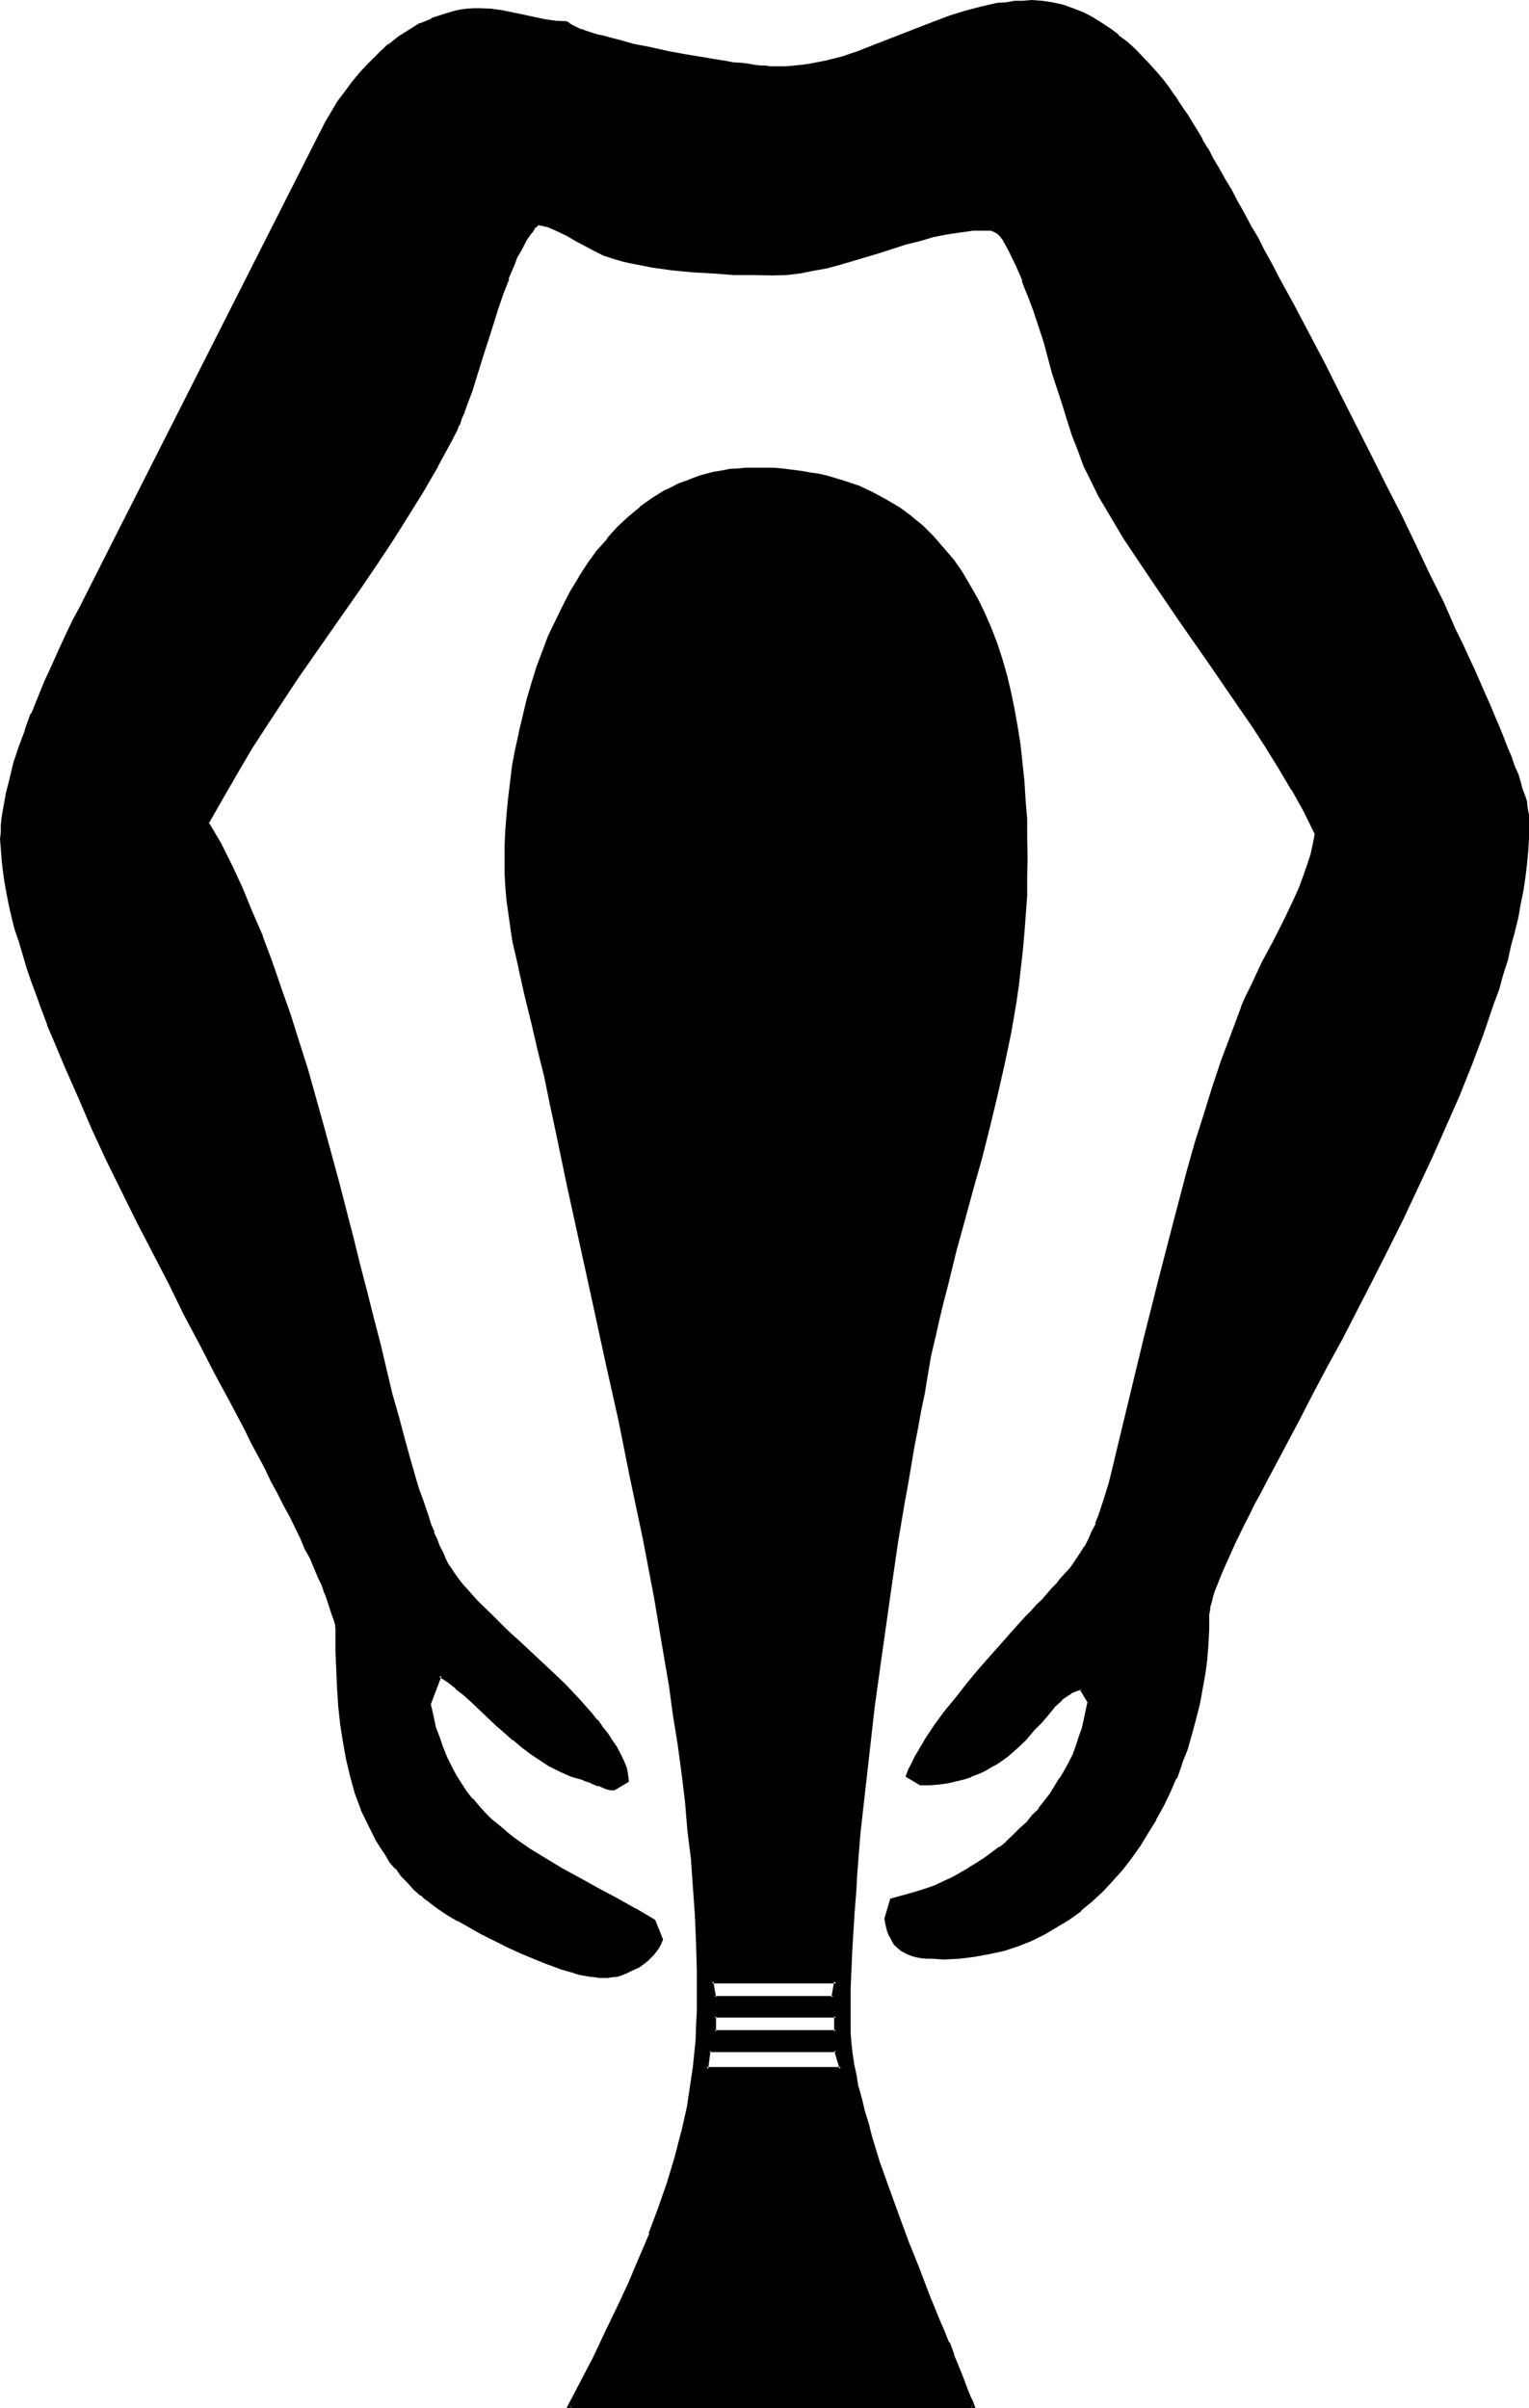 <?xml version="1.0" encoding="UTF-8" standalone="no"?>
<svg
   version="1.0"
   width="98.984mm"
   height="155.88mm"
   id="svg9"
   sodipodi:docname="Ka-Priest.wmf"
   xmlns:inkscape="http://www.inkscape.org/namespaces/inkscape"
   xmlns:sodipodi="http://sodipodi.sourceforge.net/DTD/sodipodi-0.dtd"
   xmlns="http://www.w3.org/2000/svg"
   xmlns:svg="http://www.w3.org/2000/svg">
  <sodipodi:namedview
     id="namedview9"
     pagecolor="#ffffff"
     bordercolor="#000000"
     borderopacity="0.25"
     inkscape:showpageshadow="2"
     inkscape:pageopacity="0.0"
     inkscape:pagecheckerboard="0"
     inkscape:deskcolor="#d1d1d1"
     inkscape:document-units="mm" />
  <defs
     id="defs1">
    <pattern
       id="WMFhbasepattern"
       patternUnits="userSpaceOnUse"
       width="6"
       height="6"
       x="0"
       y="0" />
  </defs>
  <path
     style="fill:#000000;fill-opacity:1;fill-rule:evenodd;stroke:none"
     d="m 204.576,493.344 h -29.76 v 3.648 h 29.76 z m 0,8.256 h -31.008 l -0.672,4.608 h 32.832 z m 91.008,-106.56 v 3.552 l -0.384,3.744 -0.288,3.552 -0.48,3.744 -0.48,3.744 -0.864,3.552 -0.768,3.648 -0.96,3.744 -1.152,3.552 -1.248,3.552 -1.44,3.552 -1.536,3.36 -1.536,3.456 -1.824,3.168 -1.92,3.264 -1.92,3.072 -2.112,2.88 -2.304,2.976 -2.208,2.688 -2.592,2.592 -2.592,2.496 -2.592,2.4 -2.88,2.112 -2.976,1.728 -3.072,1.824 -3.168,1.536 -3.264,1.344 -3.36,1.152 -3.552,0.768 -3.552,0.672 -3.744,0.48 h -3.936 -2.688 -1.344 l -1.056,-0.192 -1.344,-0.096 -0.96,-0.384 -1.152,-0.288 -0.96,-0.384 -0.768,-0.576 -0.864,-0.672 -0.576,-0.768 -0.672,-0.864 -0.48,-1.152 -0.48,-1.248 -0.48,-1.44 -0.192,-1.44 1.344,-4.512 2.016,-0.672 2.304,-0.48 2.304,-0.864 2.016,-0.576 2.112,-0.864 2.112,-0.96 2.112,-0.96 1.92,-1.152 2.112,-1.152 1.92,-1.056 2.016,-1.344 1.728,-1.248 1.824,-1.44 1.728,-1.536 1.824,-1.44 1.536,-1.632 1.632,-1.536 1.44,-1.632 1.536,-1.824 1.44,-1.728 1.248,-1.824 1.344,-1.728 1.056,-1.92 1.152,-2.016 1.152,-2.112 0.96,-1.92 0.768,-2.112 0.864,-2.112 0.672,-2.016 0.576,-2.304 0.48,-2.112 0.384,-2.208 -1.92,-3.264 -0.864,0.192 -0.96,0.288 -0.768,0.288 -0.864,0.672 -0.768,0.48 -0.864,0.672 -1.536,1.632 -1.632,1.728 -1.632,1.92 -1.824,2.112 -1.92,2.112 -2.112,2.112 -2.4,2.112 -1.248,0.96 -1.344,0.768 -1.44,0.864 -1.44,0.768 -1.632,0.864 -1.824,0.576 -1.728,0.672 -1.92,0.48 -1.92,0.48 -2.112,0.192 -2.304,0.288 h -2.4 l -3.072,-1.92 0.48,-1.44 0.768,-1.44 0.672,-1.44 0.96,-1.632 0.96,-1.44 0.96,-1.632 2.112,-3.264 2.496,-3.36 2.688,-3.36 2.592,-3.456 2.88,-3.36 5.856,-6.624 2.88,-3.072 2.784,-3.072 1.248,-1.44 1.44,-1.44 1.344,-1.536 1.152,-1.248 1.056,-1.344 1.152,-1.248 1.152,-1.152 0.96,-1.152 1.44,-1.536 1.344,-1.632 1.152,-1.824 1.056,-1.728 0.96,-1.92 0.864,-1.824 0.96,-1.92 0.672,-2.112 1.44,-3.84 1.152,-4.128 0.96,-4.032 0.96,-3.84 6.624,-27.648 3.36,-13.728 3.552,-13.536 3.744,-13.632 1.92,-6.72 1.92,-6.816 2.112,-6.624 2.304,-6.624 2.4,-6.624 2.4,-6.624 1.152,-2.592 1.248,-2.592 2.592,-5.472 2.784,-5.184 2.784,-5.28 2.592,-5.568 1.056,-2.592 0.96,-2.592 1.056,-2.688 0.768,-2.592 0.672,-2.784 0.48,-2.592 -2.784,-5.472 -2.88,-5.28 -3.264,-5.184 -3.264,-5.376 -3.36,-5.184 -3.36,-5.088 -7.104,-10.176 -7.104,-10.272 -7.008,-10.176 -3.36,-4.992 -3.36,-5.184 -3.072,-5.088 -3.072,-5.184 -1.824,-3.552 -1.728,-3.744 -1.44,-3.84 -1.344,-3.744 -1.44,-3.744 -1.152,-3.84 -2.208,-7.584 -2.304,-7.584 -2.4,-7.68 -1.344,-3.648 -1.44,-3.744 -1.632,-3.744 -1.728,-3.648 -0.96,-1.824 -0.48,-0.96 -0.672,-0.768 -0.864,-0.672 -0.768,-0.48 -0.96,-0.384 -1.152,-0.096 -3.36,0.096 -3.264,0.384 -3.36,0.672 -3.264,0.576 -3.168,0.864 -3.264,0.96 -6.432,2.112 -6.336,1.92 -3.264,0.768 -3.168,0.96 -3.456,0.672 -3.168,0.48 -3.456,0.48 h -3.168 -4.896 l -4.8,-0.096 -4.896,-0.192 -5.184,-0.384 -4.992,-0.48 -4.8,-0.768 -4.704,-0.768 -2.304,-0.48 -2.208,-0.672 -2.496,-0.864 -2.208,-1.056 -4.512,-2.496 -2.304,-1.248 -2.208,-1.152 -2.496,-0.96 -1.248,-0.288 -1.344,-0.384 -0.768,0.864 -0.672,0.96 -0.768,1.152 -0.864,1.056 -0.576,1.344 -0.864,1.44 -0.768,1.632 -0.672,1.44 -1.44,3.552 -1.248,3.744 -1.344,3.84 -1.248,4.032 -2.592,8.064 -1.344,4.032 -1.248,3.744 -1.152,3.552 -0.672,1.824 -0.576,1.44 -0.672,1.632 -0.48,1.248 -0.672,1.344 -0.672,1.056 -3.36,6.336 -3.552,6.144 -3.744,5.952 -3.744,5.856 -3.648,5.76 -3.936,5.664 -7.68,11.136 -7.776,11.232 -3.744,5.568 -3.84,5.856 -3.744,5.856 -3.552,5.76 -3.552,6.336 -3.552,6.24 1.44,2.496 1.44,2.592 2.784,5.28 2.592,5.664 2.4,5.856 2.592,5.952 2.208,6.336 2.304,6.432 2.304,6.432 2.112,6.624 2.016,6.816 3.936,13.728 3.648,13.728 3.648,13.536 1.536,6.816 1.632,6.624 1.632,6.432 1.632,6.336 1.632,6.144 1.44,5.952 1.44,5.664 1.632,5.472 1.44,5.184 1.248,4.896 0.864,2.4 0.672,2.304 0.768,2.016 0.672,2.112 0.768,2.016 0.672,1.92 0.768,1.728 0.672,1.632 0.768,1.632 0.672,1.44 0.672,1.344 0.768,1.248 0.864,1.152 0.96,1.248 1.152,1.44 1.056,1.536 1.344,1.44 1.44,1.248 3.072,3.264 3.36,3.168 1.824,1.536 1.728,1.728 7.296,6.816 3.552,3.552 3.36,3.552 3.264,3.552 1.44,1.632 1.344,1.728 1.248,1.824 1.152,1.632 1.152,1.728 0.768,1.632 0.864,1.632 0.48,1.632 0.48,1.44 0.096,1.632 -3.168,1.92 -0.864,-0.192 -0.96,-0.192 -0.96,-0.288 -1.152,-0.48 -1.152,-0.288 -0.96,-0.48 -0.96,-0.384 -0.768,-0.288 -2.784,-0.96 -2.592,-0.96 -2.4,-1.344 -2.4,-1.248 -2.304,-1.632 -2.208,-1.824 -2.112,-1.728 -2.112,-1.824 -1.92,-1.728 -2.112,-1.92 -3.936,-3.744 -2.016,-1.632 -2.016,-1.728 -1.92,-1.632 -2.112,-1.344 -2.592,7.104 0.672,2.976 0.672,2.688 0.768,2.592 0.96,2.4 0.96,2.496 1.152,2.208 1.152,2.112 1.344,2.112 1.248,1.92 1.44,1.824 1.44,1.728 1.632,1.632 1.824,1.632 1.536,1.632 1.824,1.44 1.728,1.44 3.936,2.784 4.032,2.4 4.224,2.4 4.32,2.4 4.416,2.496 4.512,2.4 4.512,2.592 4.704,2.688 1.92,4.512 -0.48,1.056 -0.48,0.768 -1.344,1.728 -0.768,0.864 -0.864,0.672 -1.728,1.44 -2.112,0.96 -0.96,0.48 -1.152,0.288 -1.152,0.384 -0.96,0.288 H 148.8 l -1.056,0.192 -1.152,-0.192 h -1.152 l -1.152,-0.192 -2.688,-0.576 -1.344,-0.384 -2.88,-0.96 -3.264,-0.96 -3.072,-1.248 -3.36,-1.344 -3.264,-1.632 -3.168,-1.632 -3.264,-1.536 -2.88,-1.632 -2.976,-1.632 -2.688,-1.632 -2.4,-1.632 -1.152,-0.768 -0.96,-0.768 -0.96,-0.672 -0.864,-0.672 -1.632,-1.632 -1.536,-1.44 -1.536,-1.728 -1.44,-1.632 -1.248,-1.824 -1.152,-1.632 -1.152,-1.728 -1.152,-1.824 -0.96,-1.92 -0.96,-1.728 -1.728,-3.936 -1.344,-4.032 -1.248,-4.032 -0.96,-4.224 -0.864,-4.128 -0.576,-4.416 -0.384,-4.32 -0.288,-4.416 -0.384,-4.512 v -4.32 l -0.096,-4.512 v -1.056 l -0.192,-1.056 -0.288,-1.344 -0.384,-1.44 -0.576,-1.632 -0.48,-1.632 -0.864,-1.728 -0.672,-1.92 -0.96,-2.112 -0.96,-2.304 -0.96,-2.208 -1.248,-2.496 -1.152,-2.496 -1.344,-2.592 -1.248,-2.784 -1.44,-2.784 -1.44,-2.88 -1.632,-2.88 -1.44,-3.072 -3.456,-6.336 -1.536,-3.36 -3.552,-6.624 -3.744,-7.008 -3.744,-7.104 -3.84,-7.392 -3.744,-7.392 -7.776,-15.072 -3.744,-7.584 -3.648,-7.584 -3.552,-7.584 -3.264,-7.488 -3.264,-7.392 -3.072,-7.296 -1.44,-3.36 -1.248,-3.552 -1.344,-3.552 -1.056,-3.456 -1.344,-3.168 -0.96,-3.456 -0.96,-3.168 -0.768,-3.072 -0.864,-3.072 -0.768,-2.88 -0.48,-2.976 -0.672,-2.88 -0.288,-2.784 -0.384,-2.592 -0.192,-2.4 v -2.4 -1.632 l 0.192,-1.728 0.192,-1.824 0.192,-1.728 0.576,-3.744 0.96,-3.936 1.152,-3.84 1.152,-4.032 1.44,-4.032 1.632,-4.032 1.632,-3.936 1.632,-4.032 1.728,-3.84 1.632,-3.744 1.728,-3.648 1.632,-3.456 1.824,-3.168 1.44,-3.072 58.656,-115.776 1.44,-2.496 1.632,-2.496 1.728,-2.592 1.824,-2.4 1.92,-2.4 2.304,-2.304 2.208,-2.112 2.304,-2.016 2.592,-2.016 2.592,-1.536 2.592,-1.632 2.688,-1.152 2.88,-1.152 2.784,-0.768 1.44,-0.192 1.632,-0.288 h 1.44 l 1.44,-0.192 2.784,0.192 2.592,0.48 5.28,1.152 5.376,0.96 2.592,0.48 2.688,0.096 0.576,0.384 0.768,0.48 0.96,0.48 1.152,0.48 1.152,0.288 1.44,0.48 1.44,0.48 1.632,0.48 1.728,0.48 1.824,0.48 3.648,0.864 4.224,0.96 4.032,0.768 4.416,0.864 4.032,0.672 4.032,0.576 1.92,0.384 1.824,0.288 1.728,0.192 1.824,0.288 1.44,0.192 1.44,0.096 h 1.248 l 1.344,0.192 h 0.96 0.96 1.92 l 2.112,-0.192 1.92,-0.096 1.92,-0.384 4.128,-0.768 3.84,-0.96 3.744,-1.344 3.84,-1.248 15.072,-5.952 3.84,-1.344 3.744,-1.248 3.84,-0.96 3.84,-0.864 2.112,-0.288 2.016,-0.288 h 2.016 2.016 2.688 l 2.4,0.288 2.592,0.672 2.496,0.768 2.4,0.96 2.208,1.152 2.304,1.44 2.112,1.44 2.112,1.44 2.112,1.824 1.92,1.728 1.728,1.824 1.824,1.92 1.632,1.824 1.632,2.016 1.44,2.016 0.768,0.96 0.864,1.152 0.768,1.248 0.96,1.44 1.152,1.824 1.152,1.728 1.056,1.92 1.344,2.112 1.248,2.304 1.344,2.208 1.44,2.496 1.44,2.592 1.632,2.688 1.44,2.784 1.632,2.88 1.632,3.072 1.728,3.072 1.824,3.072 1.632,3.264 1.728,3.36 3.744,6.816 3.744,7.104 3.648,7.104 3.744,7.296 7.584,14.976 3.744,7.392 3.648,7.296 3.552,7.488 3.456,7.104 3.36,6.912 1.632,3.36 1.44,3.456 1.632,3.168 1.44,3.264 1.44,3.264 1.344,2.88 1.248,3.072 1.344,2.784 1.056,2.688 1.152,2.784 0.96,2.4 0.96,2.4 1.056,2.304 0.768,2.208 0.672,2.016 0.576,1.728 0.672,1.824 0.48,1.536 0.384,1.344 0.288,1.248 0.192,1.152 0.096,0.96 v 2.976 2.88 l -0.096,3.072 -0.384,3.072 -0.48,3.168 -0.48,3.264 -0.48,3.264 -0.768,3.36 -0.672,3.456 -0.96,3.36 -0.864,3.552 -1.056,3.552 -1.152,3.552 -1.152,3.744 -2.592,7.2 -2.688,7.488 -3.072,7.584 -3.264,7.392 -3.36,7.584 -3.552,7.68 -3.648,7.584 -3.648,7.392 -3.744,7.392 -3.744,7.296 -3.648,7.104 -3.744,6.816 -3.552,6.816 -3.36,6.432 -1.632,3.072 -1.632,3.072 -1.632,3.072 -1.632,2.88 -1.44,2.88 -1.44,2.784 -1.44,2.592 -1.344,2.592 -1.248,2.592 -1.152,2.4 -1.152,2.112 -0.96,2.304 -0.96,2.016 -0.768,2.016 -0.864,1.728 -0.768,1.824 -0.48,1.536 -0.48,1.632 -0.48,1.344 -0.384,1.152 -0.096,1.056 z m -69.792,-54.24 -0.864,4.224 -0.768,4.32 -0.672,4.416 -0.768,4.512 -0.864,4.608 -0.768,4.704 -1.632,9.6 -1.632,9.984 -1.44,9.984 -1.44,10.176 -1.344,10.368 -1.248,10.368 -1.152,10.272 -0.96,10.08 -0.768,9.984 -0.48,4.896 -0.384,4.8 -0.48,9.504 -0.192,4.608 -0.096,4.32 v 4.32 l -0.192,4.224 0.192,2.4 0.096,2.496 0.384,2.4 0.288,2.784 0.48,2.688 0.672,2.784 0.672,2.88 0.768,3.072 0.864,2.88 0.96,3.264 1.92,6.336 2.208,6.432 2.496,6.432 2.4,6.624 2.4,6.528 2.592,6.24 2.4,6.144 1.344,2.88 1.152,2.976 1.056,2.88 1.152,2.784 1.152,2.592 0.96,2.592 0.96,2.4 0.48,1.152 0.384,1.056 h -98.784 l 6.144,-11.904 2.88,-6.144 2.976,-5.952 2.688,-6.048 2.592,-6.144 2.592,-5.952 2.304,-6.144 2.112,-6.144 1.728,-6.24 1.632,-6.336 1.44,-6.336 0.48,-3.36 0.96,-6.432 0.672,-6.624 0.288,-3.456 v -3.36 l 0.192,-3.36 -0.192,-6.624 -0.096,-6.816 -0.384,-6.816 -0.48,-6.816 -0.48,-6.912 -0.576,-6.912 -0.864,-7.104 -0.768,-7.008 -0.96,-7.104 -1.056,-7.104 -1.056,-7.296 -1.152,-7.104 -2.592,-14.496 -2.784,-14.496 -2.88,-14.4 -3.072,-14.592 -3.072,-14.4 -3.072,-14.208 -3.168,-14.208 -3.072,-13.824 -2.976,-13.824 -1.44,-6.72 -1.248,-6.816 -1.632,-6.432 -1.44,-6.624 -1.632,-6.528 -1.632,-6.624 -1.248,-6.624 -0.672,-3.168 -0.48,-3.456 -0.48,-3.36 -0.192,-3.264 -0.288,-3.36 v -3.36 -3.744 l 0.096,-3.744 0.384,-3.648 0.288,-3.936 0.48,-4.032 0.672,-3.84 0.672,-4.032 0.768,-4.032 0.96,-4.032 0.96,-4.128 1.344,-4.032 1.056,-3.84 1.536,-3.84 1.44,-3.936 1.728,-3.744 1.824,-3.552 1.728,-3.552 2.112,-3.552 2.112,-3.168 2.304,-3.072 2.4,-2.976 2.592,-2.688 2.688,-2.592 2.784,-2.4 3.072,-2.112 3.072,-1.92 1.632,-0.864 1.632,-0.768 1.536,-0.672 1.824,-0.672 1.728,-0.576 1.824,-0.48 1.728,-0.576 1.824,-0.288 1.92,-0.288 1.92,-0.192 2.016,-0.192 h 2.016 2.496 l 2.208,0.192 2.304,0.192 2.208,0.096 2.304,0.384 2.112,0.288 2.112,0.48 1.92,0.48 3.84,0.96 3.936,1.344 3.36,1.632 3.36,1.728 3.264,1.92 2.88,2.112 2.784,2.496 2.592,2.496 2.592,2.592 2.208,2.976 2.112,3.072 1.92,3.168 2.016,3.456 1.536,3.36 1.632,3.744 1.344,3.648 1.248,3.936 1.152,3.84 1.152,4.224 0.768,4.032 0.864,4.32 0.576,4.416 0.48,4.32 0.48,4.512 0.384,4.704 0.192,4.512 0.096,4.704 v 4.704 4.704 l -0.096,4.704 -0.192,4.512 -0.384,4.512 -0.288,4.32 -0.48,4.224 -0.48,4.032 -0.672,4.224 -0.576,4.032 -0.672,3.84 -1.632,7.776 -1.824,7.584 -1.728,7.488 -2.112,7.584 -2.112,7.584 -2.112,7.584 -2.112,7.872 -1.92,8.16 -1.152,4.128 -0.96,4.224 -0.96,4.416 -0.96,4.32 -0.768,4.704 z m -51.552,144.096 0.576,3.936 h 29.088 l 0.672,-3.936 z"
     id="path1" />
  <path
     style="fill:#000000;fill-opacity:1;fill-rule:evenodd;stroke:none"
     d="M 204.768,501.216 H 173.28 l -0.864,5.376 h 33.792 l -1.44,-5.376 -0.672,0.48 1.344,4.512 0.288,-0.48 h -32.832 l 0.384,0.48 0.576,-4.512 -0.288,0.384 h 31.008 l -0.48,-0.384 z"
     id="path2" />
  <path
     style="fill:#000000;fill-opacity:1;fill-rule:evenodd;stroke:none"
     d="m 295.2,395.04 -0.096,3.552 -0.192,3.744 v -0.192 l -0.288,3.744 -0.48,3.744 -0.576,3.744 -0.768,3.552 -0.768,3.648 -1.152,3.552 -1.152,3.552 -1.152,3.552 -1.44,3.552 -1.44,3.456 -1.632,3.36 -1.728,3.264 -1.92,3.168 -2.016,3.072 -2.112,2.976 -2.208,2.88 -2.304,2.784 -2.4,2.4 -2.784,2.592 -2.496,2.208 -2.784,2.112 -3.072,1.824 h 0.192 l -3.072,1.728 -3.264,1.632 -3.264,1.344 -3.36,1.056 -3.36,0.864 -3.552,0.576 -3.744,0.384 -3.936,0.192 h -2.688 l -1.344,-0.192 h 0.192 l -1.248,-0.192 -1.152,-0.192 -1.152,-0.096 -0.96,-0.384 -0.96,-0.288 h 0.192 l -1.056,-0.672 v 0.192 l -0.576,-0.672 -0.672,-0.768 -0.672,-0.96 v 0.096 l -0.48,-1.056 -0.48,-1.344 -0.288,-1.248 -0.384,-1.632 v 0.192 l 1.344,-4.512 -0.288,0.288 2.208,-0.48 2.304,-0.672 2.112,-0.672 2.208,-0.768 2.112,-0.864 2.112,-0.96 2.112,-0.96 1.92,-1.056 2.112,-1.152 1.92,-1.152 1.92,-1.248 1.824,-1.344 1.728,-1.44 1.824,-1.44 h 0.096 l 1.632,-1.632 1.632,-1.44 1.632,-1.632 1.632,-1.632 1.44,-1.728 1.44,-1.824 1.248,-1.92 1.344,-1.824 1.152,-1.92 1.152,-1.92 1.056,-2.112 0.96,-1.92 0.864,-2.112 0.768,-2.304 0.672,-2.016 0.672,-2.112 0.48,-2.304 0.48,-2.4 -2.304,-3.36 -1.152,0.096 -0.768,0.384 h -0.192 l -0.768,0.288 -0.768,0.672 -0.864,0.48 v 0.096 l -0.768,0.576 H 259.2 l -1.44,1.536 -1.632,1.824 -1.728,1.92 -1.824,2.112 -1.92,2.112 -2.112,2.112 -2.4,2.112 h 0.096 l -1.248,0.96 -1.44,0.768 -1.344,0.768 -1.44,0.864 -1.632,0.768 -1.728,0.672 -1.824,0.672 -1.728,0.48 -1.92,0.288 -2.304,0.384 -2.112,0.096 -2.4,0.192 h 0.288 l -3.168,-1.92 0.096,0.48 0.48,-1.44 0.864,-1.536 0.576,-1.44 1.056,-1.632 v 0.192 l 0.96,-1.632 0.96,-1.536 2.112,-3.264 2.4,-3.36 2.784,-3.456 h -0.192 l 2.688,-3.264 2.976,-3.36 5.76,-6.624 2.784,-3.072 2.88,-3.072 1.344,-1.632 1.248,-1.44 1.344,-1.248 1.248,-1.344 1.152,-1.248 1.152,-1.344 1.056,-1.056 1.056,-1.152 1.44,-1.632 v -0.192 l 1.248,-1.632 1.152,-1.728 1.152,-1.824 0.96,-1.92 0.768,-1.728 0.96,-1.92 v -0.192 l 0.864,-1.92 1.248,-3.936 1.152,-4.032 0.96,-4.032 1.152,-3.84 6.624,-27.648 3.36,-13.728 3.456,-13.728 3.648,-13.632 1.92,-6.624 2.016,-6.72 2.208,-6.624 2.304,-6.816 2.208,-6.432 2.496,-6.624 1.056,-2.592 1.344,-2.592 2.592,-5.472 2.688,-5.184 2.784,-5.376 2.592,-5.472 1.152,-2.592 0.96,-2.592 0.096,-0.192 1.056,-2.496 0.768,-2.784 0.48,-2.592 0.48,-2.784 -2.784,-5.568 -2.88,-5.376 -3.168,-5.376 -3.264,-5.088 -3.456,-5.184 -3.36,-5.184 -7.104,-10.176 -7.104,-10.176 -6.912,-10.176 -3.456,-5.184 -3.36,-4.992 -3.072,-5.184 -3.072,-5.184 -1.728,-3.552 -1.824,-3.744 -1.44,-3.648 h 0.192 l -1.536,-3.744 -1.248,-3.936 -1.344,-3.648 -2.208,-7.584 -2.304,-7.776 -2.4,-7.584 -1.248,-3.744 -1.44,-3.744 -1.632,-3.648 -1.824,-3.744 -0.96,-1.824 V 59.04 l -0.48,-0.864 h -0.192 l -0.576,-0.768 -0.672,-0.768 -0.96,-0.576 -1.152,0.384 0.768,0.288 0.864,0.48 0.672,0.672 0.576,0.768 0.48,0.864 0.96,1.728 1.824,3.744 1.632,3.744 h -0.192 l 1.44,3.648 v -0.096 l 1.44,3.84 2.496,7.584 2.016,7.584 2.496,7.584 1.152,3.744 1.248,3.936 1.44,3.648 1.44,3.936 1.824,3.648 1.728,3.552 3.072,5.184 3.072,5.184 3.456,5.184 3.36,4.992 6.912,10.176 7.104,10.176 7.104,10.368 3.456,4.992 3.36,5.184 3.264,5.28 3.168,5.376 v -0.192 l 2.976,5.376 2.688,5.472 v -0.192 l -0.48,2.592 -0.576,2.592 -0.864,2.592 -0.96,2.784 -0.96,2.592 -1.152,2.592 -2.592,5.472 -2.688,5.28 -2.784,5.184 -2.592,5.568 -1.248,2.496 -1.152,2.592 v 0.192 l -2.4,6.432 -2.496,6.624 -2.208,6.624 -2.112,6.816 -2.112,6.624 -1.92,6.816 -3.552,13.536 -3.552,13.728 -3.456,13.728 -6.624,27.456 -0.96,4.032 -0.96,3.936 -1.248,4.032 -1.344,4.032 -0.768,1.92 h 0.192 l -1.056,1.92 -0.768,1.824 -0.96,1.92 v -0.192 l -1.152,1.824 -1.152,1.728 -1.248,1.824 -1.344,1.44 -1.056,1.152 -0.96,1.248 -1.152,1.152 -1.152,1.344 -1.248,1.44 -1.344,1.248 -1.248,1.44 -1.44,1.44 -2.784,3.072 -2.88,3.264 -5.856,6.624 -2.784,3.36 -2.688,3.456 -2.784,3.36 -2.4,3.264 -2.112,3.168 -0.96,1.632 -0.96,1.632 -0.96,1.632 -0.672,1.44 -0.768,1.44 -0.672,1.824 3.552,2.112 h 2.4 l 2.304,-0.192 2.112,-0.288 2.016,-0.48 2.016,-0.48 1.728,-0.576 v -0.096 l 1.824,-0.672 1.632,-0.768 1.44,-0.864 1.44,-0.768 1.248,-0.864 1.344,-0.96 0.096,-0.096 2.304,-2.016 2.112,-2.016 1.92,-2.304 1.92,-1.92 1.632,-1.92 1.632,-2.016 1.632,-1.44 h -0.192 l 0.768,-0.576 0.864,-0.576 0.96,-0.576 h -0.192 l 0.864,-0.384 0.768,-0.288 0.96,-0.192 -0.48,-0.096 1.92,3.168 v -0.288 l -0.48,2.208 -0.48,2.304 -0.48,2.112 -0.768,2.112 -0.672,2.112 -0.768,2.112 -0.96,1.92 -1.152,2.112 -1.152,1.92 v -0.192 l -1.152,1.92 -1.248,2.016 -1.344,1.728 -1.44,1.824 h 0.192 l -1.632,1.536 -1.44,1.824 -1.632,1.44 -1.632,1.632 -1.728,1.632 h 0.096 l -1.728,1.44 v -0.192 l -1.92,1.44 -1.824,1.344 -1.92,1.248 -1.92,1.152 h 0.096 l -2.016,1.152 -2.016,1.152 -2.112,0.96 -2.016,0.96 -2.112,0.768 -2.112,0.672 -2.304,0.672 -2.112,0.576 -2.4,0.672 -1.44,4.896 0.288,1.536 0.384,1.536 0.48,1.248 h 0.096 l 0.576,1.152 0.576,0.96 0.864,0.768 0.768,0.672 0.864,0.48 0.96,0.48 h 0.096 l 0.96,0.384 1.152,0.288 1.152,0.192 1.248,0.096 h 1.344 l 2.688,0.192 3.936,-0.192 3.744,-0.48 3.648,-0.672 3.552,-0.768 3.456,-1.152 3.168,-1.248 3.264,-1.632 3.072,-1.824 2.88,-1.728 2.976,-2.112 v -0.192 l 2.688,-2.208 2.592,-2.4 2.4,-2.592 2.496,-2.784 2.208,-2.88 2.112,-2.976 1.92,-3.168 1.92,-3.072 v -0.192 l 1.824,-3.264 1.632,-3.36 1.44,-3.36 H 288 l 1.248,-3.552 v -0.192 l 1.344,-3.36 1.056,-3.744 0.96,-3.552 0.96,-3.744 0.672,-3.648 0.672,-3.744 0.48,-3.552 0.288,-3.744 0.192,-3.744 v -3.552 z"
     id="path3" />
  <path
     style="fill:#000000;fill-opacity:1;fill-rule:evenodd;stroke:none"
     d="m 243.552,56.064 -0.96,-0.288 -1.152,-0.192 h -0.192 l -3.36,0.192 -3.264,0.288 -3.36,0.576 -3.264,0.768 h -0.192 l -3.168,0.768 -3.264,0.96 -6.24,2.016 -6.528,1.92 -3.168,0.96 -3.264,0.768 -3.264,0.864 -3.168,0.48 -3.456,0.288 -3.168,0.192 h -4.896 l -4.8,-0.192 -4.896,-0.192 -4.992,-0.48 -4.992,-0.48 -4.992,-0.576 -4.704,-0.864 -2.304,-0.576 -2.112,-0.576 -2.4,-0.768 -2.208,-1.152 -4.608,-2.4 -2.208,-1.248 -2.304,-1.152 -2.4,-0.96 -1.248,-0.384 h -0.192 l -1.44,-0.288 -0.864,0.96 h -0.096 l -0.672,0.96 -0.864,0.96 -0.768,1.344 -0.672,1.248 -0.768,1.44 -0.768,1.632 -0.672,1.44 -1.44,3.552 -1.344,3.744 -1.44,4.032 -1.248,3.936 -2.592,8.16 -1.152,3.936 -1.344,3.84 -1.248,3.552 -0.48,1.632 -0.672,1.44 -0.672,1.632 -0.48,1.248 -0.576,1.344 -0.672,1.152 -3.36,6.24 -3.552,6.144 -3.744,6.048 -3.744,5.76 -3.744,5.856 -3.84,5.472 -7.776,11.328 -7.776,11.136 -3.648,5.664 -3.936,5.664 -3.648,5.76 -3.552,6.048 -3.552,6.048 v 0.192 l -3.552,6.432 1.44,2.592 1.44,2.592 2.688,5.376 2.592,5.664 2.496,5.76 2.592,6.048 h -0.192 l 2.4,6.144 2.304,6.432 2.112,6.624 2.016,6.624 2.112,6.816 4.032,13.536 3.744,13.92 3.552,13.536 1.632,6.624 1.632,6.624 1.632,6.432 1.536,6.528 3.072,11.904 1.536,5.856 1.44,5.472 1.44,5.184 1.44,4.8 0.768,2.304 0.672,2.304 1.44,4.128 0.864,2.112 0.576,1.824 v 0.096 l 0.864,1.824 0.672,1.632 0.768,1.632 0.672,1.44 0.576,1.248 v 0.192 l 0.864,1.152 0.768,1.248 0.96,1.344 1.152,1.248 v 0.192 l 1.152,1.248 1.44,1.44 1.344,1.44 3.072,3.072 3.36,3.264 1.728,1.632 1.824,1.728 7.296,6.816 3.648,3.552 3.456,3.456 3.072,3.552 1.44,1.728 1.248,1.824 1.344,1.536 1.152,1.632 1.056,1.824 0.864,1.632 0.768,1.536 -0.096,-0.096 0.576,1.632 0.384,1.536 0.288,1.536 0.192,-0.384 -3.264,1.92 h 0.192 l -0.864,-0.096 h 0.192 l -0.96,-0.192 -1.152,-0.288 h 0.192 l -1.152,-0.48 -1.152,-0.48 v 0.096 l -0.96,-0.48 -0.96,-0.48 v 0.192 l -0.768,-0.384 v -0.096 l -2.784,-0.864 -2.592,-0.96 -2.4,-1.248 -2.4,-1.344 -2.304,-1.632 -2.112,-1.728 v 0.192 l -2.208,-1.824 h 0.096 l -2.112,-1.92 -2.112,-1.824 -1.92,-1.92 -4.032,-3.552 -1.92,-1.728 -1.92,-1.824 h -0.192 l -1.92,-1.632 -2.4,-1.536 -2.784,7.584 0.48,3.072 0.864,2.88 0.768,2.592 0.96,2.4 0.96,2.4 1.152,2.304 1.152,2.112 1.248,2.112 1.344,1.92 h 0.096 l 1.44,1.728 v 0.192 l 1.536,1.824 1.536,1.536 1.632,1.632 1.824,1.44 1.728,1.632 1.824,1.44 3.84,2.784 4.032,2.4 4.224,2.4 4.32,2.496 4.416,2.4 4.512,2.4 4.512,2.592 4.704,2.784 -0.192,-0.192 1.92,4.512 v -0.288 l -0.48,0.96 -0.48,0.768 -1.248,1.632 h 0.192 l -0.864,0.864 -0.768,0.768 v -0.192 l -1.824,1.44 -2.112,1.056 -0.96,0.48 -0.96,0.288 -1.152,0.288 -1.056,0.192 -1.152,0.192 h 0.096 -1.056 -1.152 0.192 l -1.152,-0.192 -1.344,-0.192 -2.592,-0.48 -1.44,-0.288 -0.096,0.672 1.44,0.48 2.688,0.48 1.152,0.096 1.152,0.192 h 1.152 1.056 l 1.152,-0.192 1.152,-0.096 1.152,-0.384 1.152,-0.48 0.96,-0.48 2.112,-0.96 1.92,-1.44 0.768,-0.768 0.864,-0.864 1.248,-1.632 v -0.096 l 0.48,-0.864 0.48,-1.152 -1.92,-4.8 -4.704,-2.784 h -0.096 l -4.608,-2.592 -4.512,-2.4 -4.32,-2.4 -4.416,-2.4 -4.128,-2.496 -3.936,-2.4 -3.84,-2.688 -1.92,-1.536 h 0.096 l -1.728,-1.44 -1.824,-1.44 -1.632,-1.632 -1.536,-1.728 -1.536,-1.824 v 0.192 l -1.44,-1.824 -1.248,-1.92 -1.344,-2.112 -1.056,-2.016 -1.152,-2.304 -0.96,-2.4 v 0.096 l -0.864,-2.592 -0.96,-2.496 -0.576,-2.784 -0.672,-2.88 v 0.096 l 2.688,-7.104 -0.576,0.384 1.92,1.248 2.112,1.632 h -0.192 l 2.112,1.632 1.92,1.728 3.936,3.744 2.016,1.92 2.112,1.824 1.92,1.728 h 0.192 l 2.112,1.824 2.304,1.728 2.208,1.44 2.304,1.536 h 0.096 l 2.496,1.248 2.592,1.152 2.688,0.768 0.864,0.384 0.96,0.288 0.96,0.48 h 0.096 l 1.056,0.48 v -0.192 l 1.056,0.48 0.96,0.384 1.056,0.288 h 0.096 0.864 l 3.552,-2.112 -0.192,-1.728 -0.288,-1.632 -0.672,-1.632 -0.768,-1.632 -0.864,-1.632 v -0.096 l -1.152,-1.632 -1.152,-1.824 -1.248,-1.536 -1.248,-1.824 h -0.192 l -1.344,-1.728 -3.168,-3.552 -3.456,-3.648 -3.552,-3.36 -7.392,-6.912 -1.824,-1.632 -1.728,-1.632 -3.264,-3.264 -3.168,-3.072 -1.344,-1.44 -1.248,-1.44 -1.344,-1.44 0.192,0.192 -1.152,-1.44 -0.96,-1.344 -0.768,-1.152 -0.864,-1.248 -0.672,-1.344 -0.576,-1.44 -0.864,-1.632 -0.576,-1.536 -0.864,-1.824 h 0.192 l -0.864,-1.92 -0.576,-1.92 -1.44,-4.224 -0.864,-2.304 -0.672,-2.208 -1.44,-4.992 -1.44,-5.184 -1.44,-5.472 L 96,340.992 93.12,328.8 l -1.632,-6.24 -1.632,-6.528 -1.728,-6.624 -1.632,-6.624 -3.552,-13.728 -3.744,-13.728 -3.84,-13.728 -2.112,-6.624 -2.112,-6.72 -2.304,-6.528 -2.208,-6.432 -2.304,-6.144 v -0.192 l -2.592,-5.952 -2.4,-5.856 -2.592,-5.568 -2.688,-5.376 -1.536,-2.592 -1.44,-2.4 v 0.288 l 3.552,-6.24 3.552,-6.144 3.552,-6.048 3.744,-5.76 3.84,-5.856 3.744,-5.664 7.776,-11.136 7.776,-11.136 3.84,-5.664 3.744,-5.664 3.744,-5.952 3.648,-5.856 3.552,-6.144 v -0.096 l 3.456,-6.336 0.576,-1.152 0.672,-1.248 0.48,-1.344 h 0.192 l 0.48,-1.632 0.672,-1.44 v -0.096 l 0.576,-1.632 1.344,-3.552 1.152,-3.744 1.248,-4.032 2.592,-8.064 1.248,-4.032 1.344,-3.936 1.44,-3.648 h -0.192 l 1.536,-3.552 0.576,-1.632 0.864,-1.44 0.768,-1.44 0.672,-1.344 0.768,-1.152 0.864,-1.056 0.576,-1.056 v 0.192 l 0.864,-0.768 -0.384,0.096 1.344,0.192 h -0.192 l 1.344,0.288 2.4,1.056 2.208,1.056 2.304,1.344 4.512,2.4 2.304,1.152 h 0.096 l 2.304,0.768 2.304,0.672 2.208,0.48 4.896,0.96 4.8,0.672 4.992,0.48 4.992,0.288 h 0.192 l 4.896,0.384 h 4.8 l 4.896,0.096 3.168,-0.096 h 0.192 l 3.264,-0.384 3.36,-0.672 3.264,-0.576 3.168,-0.864 3.264,-0.96 6.432,-1.92 6.528,-2.112 3.168,-0.768 3.264,-0.96 H 228 l 3.456,-0.672 3.168,-0.48 3.456,-0.48 h -0.192 3.36 1.152 z"
     id="path4" />
  <path
     style="fill:#000000;fill-opacity:1;fill-rule:evenodd;stroke:none"
     d="m 140.256,482.016 -2.88,-0.96 -3.072,-1.152 -3.264,-1.152 -3.168,-1.248 -3.264,-1.632 -3.264,-1.632 -3.168,-1.632 -2.976,-1.632 -2.88,-1.536 -2.688,-1.632 -2.496,-1.632 -0.96,-0.768 -1.152,-0.864 -0.768,-0.672 -0.96,-0.576 h 0.192 l -1.824,-1.536 -1.44,-1.536 -1.44,-1.632 -1.44,-1.632 -1.344,-1.728 -1.152,-1.632 -1.056,-1.824 -1.152,-1.92 v 0.192 l -0.96,-2.016 -0.96,-1.728 -1.824,-3.84 h 0.192 l -1.44,-3.936 -1.152,-4.224 -0.96,-4.032 -0.864,-4.32 -0.576,-4.224 -0.48,-4.32 -0.384,-4.512 v 0.096 l -0.096,-4.512 -0.192,-4.32 v -4.512 l -0.192,-1.056 -0.192,-1.248 -0.288,-1.248 -0.288,-1.536 -1.152,-3.168 -0.672,-1.824 h -0.096 l -0.864,-1.92 -0.768,-2.112 -0.96,-2.208 -0.96,-2.304 -1.344,-2.4 -1.152,-2.592 -2.592,-5.376 -1.44,-2.688 -1.44,-2.976 -1.632,-2.88 -1.44,-3.072 -3.36,-6.336 -1.632,-3.36 -3.552,-6.624 -3.744,-6.912 -3.744,-7.104 -3.84,-7.488 -3.744,-7.392 -7.68,-15.072 -3.744,-7.584 -3.744,-7.584 -3.552,-7.584 -3.36,-7.392 -3.072,-7.488 -3.072,-7.296 -1.44,-3.36 h 0.096 l -1.44,-3.552 -1.248,-3.36 -1.152,-3.456 -1.152,-3.36 -1.152,-3.264 -0.96,-3.168 -0.768,-3.072 -0.864,-3.072 -0.576,-3.072 -0.672,-2.784 -0.48,-2.88 -0.48,-2.784 -0.288,-2.592 -0.192,-2.4 v -2.4 -1.632 l 0.192,-1.728 0.096,-1.824 0.384,-1.728 0.576,-3.744 v 0.096 l 0.864,-3.84 1.152,-3.84 1.248,-4.032 1.248,-4.032 1.632,-4.128 1.632,-3.84 1.632,-4.032 1.728,-3.84 1.632,-3.744 1.824,-3.744 1.632,-3.36 1.536,-3.264 1.632,-3.072 L 80.16,30.24 81.6,27.648 v 0.192 l 1.632,-2.592 1.824,-2.4 1.728,-2.592 v 0.192 l 1.92,-2.496 2.112,-2.208 2.304,-2.304 2.4,-1.92 h -0.192 l 2.592,-1.92 2.592,-1.632 2.592,-1.632 2.784,-1.152 2.688,-1.056 2.976,-0.672 1.44,-0.384 1.44,-0.096 1.44,-0.192 h 1.44 l 2.784,0.192 h -0.192 l 2.784,0.288 5.28,1.152 5.376,1.152 2.592,0.288 2.688,0.192 h -0.096 l 0.48,0.288 0.768,0.48 0.96,0.48 1.152,0.48 1.344,0.48 1.248,0.384 1.44,0.48 1.632,0.48 1.824,0.48 1.728,0.48 3.84,0.96 4.128,0.768 4.128,0.864 4.224,0.768 4.224,0.864 4.032,0.576 1.728,0.384 2.016,0.096 1.728,0.192 1.632,0.288 1.632,0.192 1.44,0.192 1.248,0.096 h 1.344 l 0.96,0.192 h 0.96 l 1.92,-0.192 h 2.112 l 2.112,-0.288 1.92,-0.288 3.936,-0.672 3.84,-1.152 3.84,-1.152 3.744,-1.44 h 0.192 l 14.976,-5.76 3.744,-1.44 3.84,-1.344 3.936,-0.96 3.84,-0.768 1.92,-0.384 2.112,-0.096 h -0.096 l 2.016,-0.192 h 2.016 2.688 -0.096 l 2.496,0.48 2.496,0.48 2.592,0.768 h -0.192 l 2.4,0.96 2.304,1.152 2.208,1.44 2.112,1.536 2.112,1.44 1.92,1.632 1.92,1.728 1.824,1.92 1.824,1.824 1.536,1.92 1.632,1.92 1.44,1.92 0.864,0.96 0.768,1.152 0.864,1.344 0.96,1.632 1.056,1.536 1.152,1.824 1.152,1.92 1.248,2.112 1.344,2.208 1.248,2.304 1.536,2.4 v 0.192 l 1.44,2.592 v -0.192 l 1.632,2.784 1.44,2.688 1.632,2.976 1.536,3.072 1.824,3.072 -1.152,-3.456 -1.632,-3.072 -1.632,-2.88 -1.44,-2.784 -1.632,-2.688 -1.44,-2.592 -1.44,-2.4 -1.248,-2.496 v 0.192 l -1.344,-2.208 v -0.192 l -1.248,-2.112 -1.152,-1.824 -1.152,-1.92 -1.152,-1.632 -0.96,-1.44 -0.768,-1.248 -0.864,-1.152 -0.768,-1.152 -1.44,-1.92 -1.632,-1.92 -1.728,-1.92 -1.824,-1.92 L 277.824,12 275.808,10.176 273.696,8.64 V 8.448 l -1.92,-1.44 -2.208,-1.44 -2.304,-1.44 -2.208,-1.152 -2.496,-0.96 -2.4,-0.864 L 257.568,0.576 254.976,0.192 252.288,0 250.272,0.192 h -2.016 l -2.112,0.384 -2.016,0.096 -3.84,0.864 -4.032,1.056 -3.744,1.152 -3.84,1.44 -15.072,5.856 -3.648,1.44 -3.936,1.344 -3.84,0.96 -3.936,0.768 -1.92,0.288 -2.112,0.192 h 0.192 l -2.112,0.192 h -1.92 -0.96 -0.96 l -1.152,-0.192 h -1.248 l -1.536,-0.192 -1.536,-0.288 -1.632,-0.192 -1.824,-0.096 -1.92,-0.384 -1.92,-0.288 -4.032,-0.672 -4.032,-0.672 -4.224,-0.768 -4.224,-0.96 -4.032,-0.768 -3.744,-1.056 -1.92,-0.48 -1.632,-0.48 -1.536,-0.288 -1.536,-0.48 -1.44,-0.48 -1.248,-0.48 0.192,0.192 -1.152,-0.576 -0.96,-0.48 -0.864,-0.48 h 0.192 l -0.864,-0.48 -2.688,-0.096 h 0.192 L 133.344,4.704 127.968,3.552 122.88,2.496 120.096,2.112 117.312,2.016 h -1.44 l -1.632,0.096 -1.44,0.192 -1.44,0.288 -2.88,0.864 -2.976,0.96 v 0.192 l -2.688,1.056 h -0.192 l -2.592,1.632 -2.592,1.632 -2.4,1.92 h -0.192 l -2.208,2.112 -2.304,2.304 -2.112,2.208 -1.92,2.304 -0.096,0.096 -1.824,2.496 -1.824,2.4 -1.536,2.592 -1.536,2.592 -58.56,115.68 -1.536,3.072 -1.728,3.168 -1.632,3.456 -1.728,3.744 -1.632,3.648 -1.824,3.936 -1.632,4.032 -1.536,3.84 H 7.488 l -1.44,4.032 v 0.192 l -1.44,3.84 -1.344,4.032 -0.96,4.032 -0.96,3.744 v 0.192 l -0.672,3.744 -0.288,1.728 -0.192,1.824 v 1.728 L 0,205.248 l 0.192,2.4 0.192,2.4 v 0.192 l 0.288,2.592 0.384,2.784 0.48,2.688 0.576,2.976 0.672,2.976 0.768,3.072 1.056,3.072 0.96,3.264 0.96,3.264 1.152,3.36 1.248,3.36 1.248,3.456 1.344,3.552 v 0.192 l 1.44,3.36 3.072,7.296 3.264,7.392 3.168,7.392 3.552,7.68 3.744,7.584 3.744,7.584 7.776,14.976 3.648,7.488 3.936,7.392 3.648,7.104 3.744,6.912 3.552,6.72 1.632,3.36 3.36,6.24 1.44,3.072 1.632,2.976 1.44,2.88 1.536,2.784 2.592,5.28 1.056,2.592 1.344,2.4 0.96,2.304 0.96,2.304 0.96,2.016 0.672,2.016 v -0.192 l 0.672,1.92 1.056,3.264 0.48,1.248 0.384,1.344 0.096,1.056 v 1.056 4.512 l 0.192,4.32 0.192,4.512 0.288,4.416 0.48,4.512 0.672,4.224 0.768,4.32 0.96,4.032 1.152,4.224 1.44,3.84 v 0.192 l 1.824,3.744 0.96,1.92 0.96,1.92 1.152,1.824 1.152,1.728 1.056,1.824 1.344,1.536 h 0.192 l 1.248,1.824 1.632,1.632 1.44,1.632 1.632,1.44 h 0.192 l 0.768,0.768 0.96,0.672 0.96,0.768 1.152,0.864 2.4,1.632 2.592,1.536 h 0.192 l 2.88,1.632 2.88,1.632 3.264,1.632 3.264,1.632 3.168,1.44 3.456,1.44 3.072,1.248 h 0.096 l 3.072,1.152 2.976,0.864 z"
     id="path5" />
  <path
     style="fill:#000000;fill-opacity:1;fill-rule:evenodd;stroke:none"
     d="m 307.2,58.56 1.728,3.072 1.632,3.168 1.824,3.456 3.648,6.72 3.744,7.104 3.744,7.104 3.744,7.296 7.584,15.072 3.648,7.392 3.744,7.296 3.552,7.392 3.36,7.104 3.456,7.008 3.072,6.72 1.632,3.264 1.44,3.264 1.44,3.168 1.248,2.976 1.344,3.072 1.248,2.688 1.152,2.784 1.152,2.784 0.96,2.4 0.96,2.4 0.96,2.304 h -0.192 l 0.864,2.016 0.768,2.016 0.672,1.92 0.672,1.728 0.48,1.632 0.288,1.344 0.384,1.248 0.096,0.96 v 0.96 l 0.192,2.976 -0.192,2.88 -0.096,3.072 v -0.192 l -0.192,3.264 -0.48,3.072 -0.48,3.168 -0.672,3.456 -0.672,3.36 -0.768,3.456 v -0.192 l -0.864,3.552 -0.96,3.552 -0.96,3.36 -1.152,3.744 -1.248,3.552 -2.592,7.296 -2.784,7.584 0.192,-0.192 -3.072,7.584 -3.168,7.488 -3.456,7.584 -3.552,7.584 -3.552,7.584 -3.744,7.392 -3.648,7.488 -7.488,14.4 -3.648,6.72 -3.552,6.816 -3.456,6.432 -1.632,3.072 -1.536,3.072 -1.632,3.072 -3.072,5.856 -1.44,2.688 -1.536,2.592 -1.248,2.592 -1.248,2.592 -1.152,2.4 -1.152,2.112 -0.96,2.304 -0.96,2.112 -0.864,1.92 -0.768,1.728 h -0.192 l -0.576,1.824 v 0.192 l -0.672,1.536 -0.48,1.536 -0.384,1.248 -0.288,1.344 -0.192,1.056 v 0.96 h 0.672 l 0.192,-0.96 0.096,-0.96 0.384,-1.248 0.288,-1.344 0.48,-1.44 0.672,-1.632 0.672,-1.728 0.768,-1.824 0.864,-1.92 0.96,-2.112 0.96,-2.208 1.056,-2.112 1.152,-2.4 1.344,-2.592 1.248,-2.592 1.44,-2.592 1.44,-2.784 3.072,-5.76 1.632,-3.072 1.632,-3.072 1.632,-3.072 3.36,-6.528 3.552,-6.72 3.744,-6.816 7.392,-14.4 3.744,-7.392 3.744,-7.488 3.552,-7.584 3.552,-7.584 3.36,-7.584 3.264,-7.392 3.072,-7.68 2.784,-7.392 2.496,-7.392 1.344,-3.552 0.96,-3.552 1.152,-3.552 0.768,-3.552 0.96,-3.456 v -0.096 l 0.864,-3.456 0.576,-3.36 0.672,-3.264 0.48,-3.264 0.384,-3.168 0.288,-3.072 0.192,-3.072 v -2.88 -2.976 -0.096 l -0.192,-0.864 -0.192,-1.152 -0.096,-1.248 -0.48,-1.44 -0.576,-1.44 -0.48,-1.824 -0.576,-1.92 -0.864,-1.92 -0.768,-2.304 -0.96,-2.208 -0.96,-2.496 -0.96,-2.4 -1.152,-2.688 -1.152,-2.784 -1.248,-2.784 -1.344,-3.072 -1.248,-2.88 -1.536,-3.264 -1.44,-3.168 -1.632,-3.264 -2.976,-6.816 -3.456,-6.912 -3.36,-7.104 -3.552,-7.392 -3.744,-7.296 -3.744,-7.488 -7.584,-14.976 -3.648,-7.296 -3.744,-7.104 -3.744,-7.104 -3.744,-6.816 -1.728,-3.36 -1.824,-3.264 -1.536,-3.072 -1.824,-3.072 z"
     id="path6" />
  <path
     style="fill:#000000;fill-opacity:1;fill-rule:evenodd;stroke:none"
     d="m 225.408,340.8 -0.768,4.224 -0.864,4.32 -0.768,4.416 -0.768,4.512 -0.864,4.512 -0.768,4.8 -1.44,9.6 -1.632,9.792 -1.44,10.176 -1.536,10.176 -1.248,10.368 -1.248,10.368 -1.152,10.272 -0.96,10.08 -0.96,9.984 -0.384,4.896 -0.288,4.8 -0.48,9.504 -0.192,4.608 -0.192,4.32 -0.096,8.544 v 2.4 l 0.288,2.496 0.192,2.592 0.48,2.592 0.48,2.688 0.672,2.784 v 0.096 l 0.576,2.976 0.864,2.88 0.768,3.072 0.96,3.072 1.92,6.432 2.112,6.336 2.496,6.624 2.4,6.432 v 0.192 l 2.592,6.432 2.592,6.336 2.4,6.144 1.248,2.88 1.152,2.88 1.152,2.976 1.152,2.688 1.152,2.592 0.96,2.592 0.96,2.4 0.288,1.152 0.48,1.152 0.384,-0.48 h -98.784 l 0.384,0.48 6.144,-11.904 2.88,-6.144 2.88,-6.048 2.784,-5.952 2.592,-6.144 2.592,-5.952 2.208,-6.336 2.112,-6.144 1.824,-6.144 1.728,-6.24 v -0.192 l 1.344,-6.336 0.576,-3.168 0.96,-6.624 0.672,-6.624 0.192,-3.456 0.096,-3.36 v -3.36 -6.624 l -0.288,-6.816 -0.288,-6.816 -0.384,-6.816 -0.576,-7.104 -0.672,-6.912 -0.864,-6.912 -0.768,-7.104 -0.96,-7.104 -0.96,-7.104 -1.152,-7.2 -1.152,-7.2 -2.592,-14.4 -2.688,-14.496 -2.976,-14.592 -2.976,-14.4 -3.168,-14.4 -2.976,-14.304 -3.264,-14.112 -3.072,-14.016 -2.784,-13.728 -1.44,-6.816 -1.44,-6.624 -1.44,-6.624 -1.632,-6.432 -1.632,-6.624 -1.632,-6.624 v 0.096 l -1.248,-6.624 -0.672,-3.36 -0.48,-3.264 -0.288,-3.36 -0.384,-3.36 v 0.096 l -0.096,-3.36 -0.192,-3.36 0.192,-3.744 0.096,-3.744 0.192,-3.648 0.48,-3.936 0.288,-3.84 0.672,-4.032 0.672,-4.032 0.96,-4.032 v 0.096 l 0.768,-4.128 1.152,-3.936 1.152,-4.032 1.248,-3.84 1.344,-4.032 v 0.096 l 1.632,-3.84 h -0.192 l 1.824,-3.744 1.728,-3.552 1.824,-3.552 2.112,-3.552 v 0.192 l 2.016,-3.264 2.304,-3.264 2.4,-2.88 v 0.192 l 2.592,-2.88 2.592,-2.592 2.88,-2.304 h -0.096 l 3.072,-2.112 3.072,-1.92 1.536,-0.768 1.632,-0.864 1.632,-0.672 1.632,-0.576 1.728,-0.48 1.824,-0.672 1.92,-0.288 h -0.192 l 2.016,-0.576 1.728,-0.096 2.112,-0.384 h -0.192 2.016 l 2.016,-0.096 4.704,0.096 2.304,0.192 2.208,0.288 2.112,0.192 2.112,0.384 2.112,0.48 2.112,0.48 3.84,0.96 3.744,1.44 v -0.192 l 3.36,1.632 3.456,1.824 3.072,1.92 3.072,2.112 h -0.192 l 2.88,2.4 2.592,2.592 2.4,2.592 2.304,2.88 2.112,3.072 1.92,3.072 1.92,3.36 1.632,3.456 1.632,3.648 v -0.096 l 1.248,3.648 1.344,3.936 1.152,4.032 0.96,4.032 0.96,4.224 0.768,4.128 0.672,4.416 0.48,4.512 0.48,4.32 0.192,4.704 0.288,4.512 0.192,4.704 v 4.704 4.704 l -0.192,4.704 -0.48,9.024 V 228 l -0.288,4.416 -0.48,4.128 -0.672,4.224 -0.48,4.032 -0.672,4.032 -0.768,3.936 -1.632,7.68 -1.632,7.68 -1.92,7.584 -1.92,7.392 -2.112,7.584 -2.112,7.584 -2.112,7.968 -2.112,8.064 -0.96,4.224 -0.96,4.128 -0.96,4.416 v 0.192 l -0.96,4.32 -0.96,4.512 -0.864,4.704 0.864,0.192 0.768,-4.704 0.768,-4.512 1.056,-4.512 v 0.096 l 0.96,-4.32 1.056,-4.416 1.056,-4.032 2.016,-8.256 2.112,-7.68 2.112,-7.776 2.112,-7.488 1.92,-7.584 1.824,-7.584 1.728,-7.584 1.632,-7.776 0.672,-3.84 0.672,-4.032 0.576,-4.032 0.48,-4.224 0.48,-4.224 0.384,-4.32 0.672,-9.024 v -4.704 l 0.096,-4.704 -0.096,-4.704 v -4.704 l -0.384,-4.512 -0.288,-4.704 -0.48,-4.512 -0.48,-4.512 -0.672,-4.224 -0.768,-4.32 -0.864,-4.224 -0.96,-4.032 -1.152,-4.032 -1.248,-3.84 -1.44,-3.744 -1.632,-3.744 -1.632,-3.36 -1.92,-3.36 -1.92,-3.264 -2.112,-3.072 -2.496,-2.88 -2.4,-2.784 -2.592,-2.592 -2.688,-2.208 -0.192,-0.192 -2.88,-2.112 -3.264,-1.92 -3.36,-1.824 -3.456,-1.632 h -0.096 l -3.744,-1.248 -3.84,-1.152 -2.112,-0.48 -2.112,-0.288 -2.112,-0.384 -2.304,-0.288 -2.208,-0.288 -2.112,-0.192 h -0.192 -4.704 -2.016 l -2.016,0.192 -1.92,0.096 -1.92,0.384 -1.824,0.288 h -0.096 l -1.824,0.48 -1.728,0.48 -1.824,0.672 -1.632,0.672 h -0.096 l -1.632,0.576 -1.632,0.864 -1.632,0.768 h -0.096 l -3.072,1.92 -2.976,2.112 -0.096,0.192 -2.784,2.304 -2.784,2.592 -2.4,2.688 v 0.192 l -2.592,2.88 -2.208,3.072 -2.112,3.264 v 0.096 l -2.112,3.456 -1.824,3.552 -1.728,3.552 -1.824,3.744 -1.44,3.84 -1.44,3.84 -1.248,4.032 -1.152,3.936 -0.96,4.032 -0.96,4.032 v 0.192 l -0.864,3.84 -0.768,4.032 -0.48,4.032 -0.48,3.936 -0.384,3.84 v 0.192 l -0.288,3.648 -0.192,3.744 v 3.744 3.36 l 0.192,3.36 0.288,3.264 0.48,3.36 0.48,3.456 0.48,3.168 1.536,6.624 v 0.192 l 1.44,6.432 1.632,6.624 1.536,6.624 1.632,6.528 1.344,6.624 1.44,6.72 2.88,13.824 3.072,14.016 3.072,14.016 3.072,14.208 3.264,14.592 2.88,14.4 3.072,14.496 2.784,14.592 2.4,14.304 1.248,7.296 0.96,7.104 1.152,7.104 0.96,7.104 0.864,7.104 0.576,7.008 0.864,6.912 0.48,6.912 0.48,6.816 0.288,6.816 0.192,6.816 v 6.624 3.36 l -0.192,3.36 -0.096,3.456 -0.672,6.624 -0.96,6.432 -0.48,3.264 -1.44,6.432 v -0.192 l -1.632,6.336 -1.92,6.336 -2.112,6.048 -2.304,6.144 h 0.192 l -2.592,6.048 -2.592,6.144 -2.784,5.952 -2.88,5.952 -2.88,6.144 -6.528,12.48 h 100.032 l -0.576,-1.632 -0.576,-1.152 -0.96,-2.4 -0.96,-2.592 -1.056,-2.592 -1.152,-2.784 h 0.096 l -1.056,-2.88 h -0.192 l -1.152,-2.88 -1.248,-2.88 -2.496,-6.144 -2.4,-6.336 -2.592,-6.432 -2.4,-6.528 -2.4,-6.624 -2.304,-6.432 -1.92,-6.336 -0.768,-3.072 -0.96,-3.072 -0.672,-2.88 -0.864,-3.072 v 0.192 l -0.48,-2.976 -0.576,-2.688 -0.384,-2.592 -0.288,-2.592 -0.192,-2.4 v 0.096 -2.4 -8.544 l 0.192,-4.32 0.192,-4.608 0.576,-9.504 0.384,-4.8 v 0.096 l 0.288,-4.992 0.768,-9.792 1.152,-10.272 1.152,-10.176 1.152,-10.272 1.44,-10.368 1.44,-10.176 1.44,-10.176 1.44,-9.888 1.632,-9.696 0.864,-4.704 0.768,-4.512 0.768,-4.608 0.864,-4.416 0.768,-4.32 0.864,-4.032 z"
     id="path7" />
  <path
     style="fill:#000000;fill-opacity:1;fill-rule:evenodd;stroke:none"
     d="m 173.76,484.608 0.768,4.512 h 29.76 l 0.672,-4.512 h -31.2 l 0.48,0.672 h 30.336 l -0.48,-0.48 -0.672,3.84 0.48,-0.288 h -29.088 l 0.384,0.288 -0.672,-3.84 -0.288,0.48 z"
     id="path8" />
  <path
     style="fill:#000000;fill-opacity:1;fill-rule:evenodd;stroke:none"
     d="m 204.96,492.96 h -30.432 v 4.416 h 30.432 v -4.416 l -0.864,0.384 v 3.648 l 0.48,-0.288 h -29.76 l 0.384,0.288 v -3.648 l -0.384,0.288 h 29.76 l -0.48,-0.288 z"
     id="path9" />
</svg>
